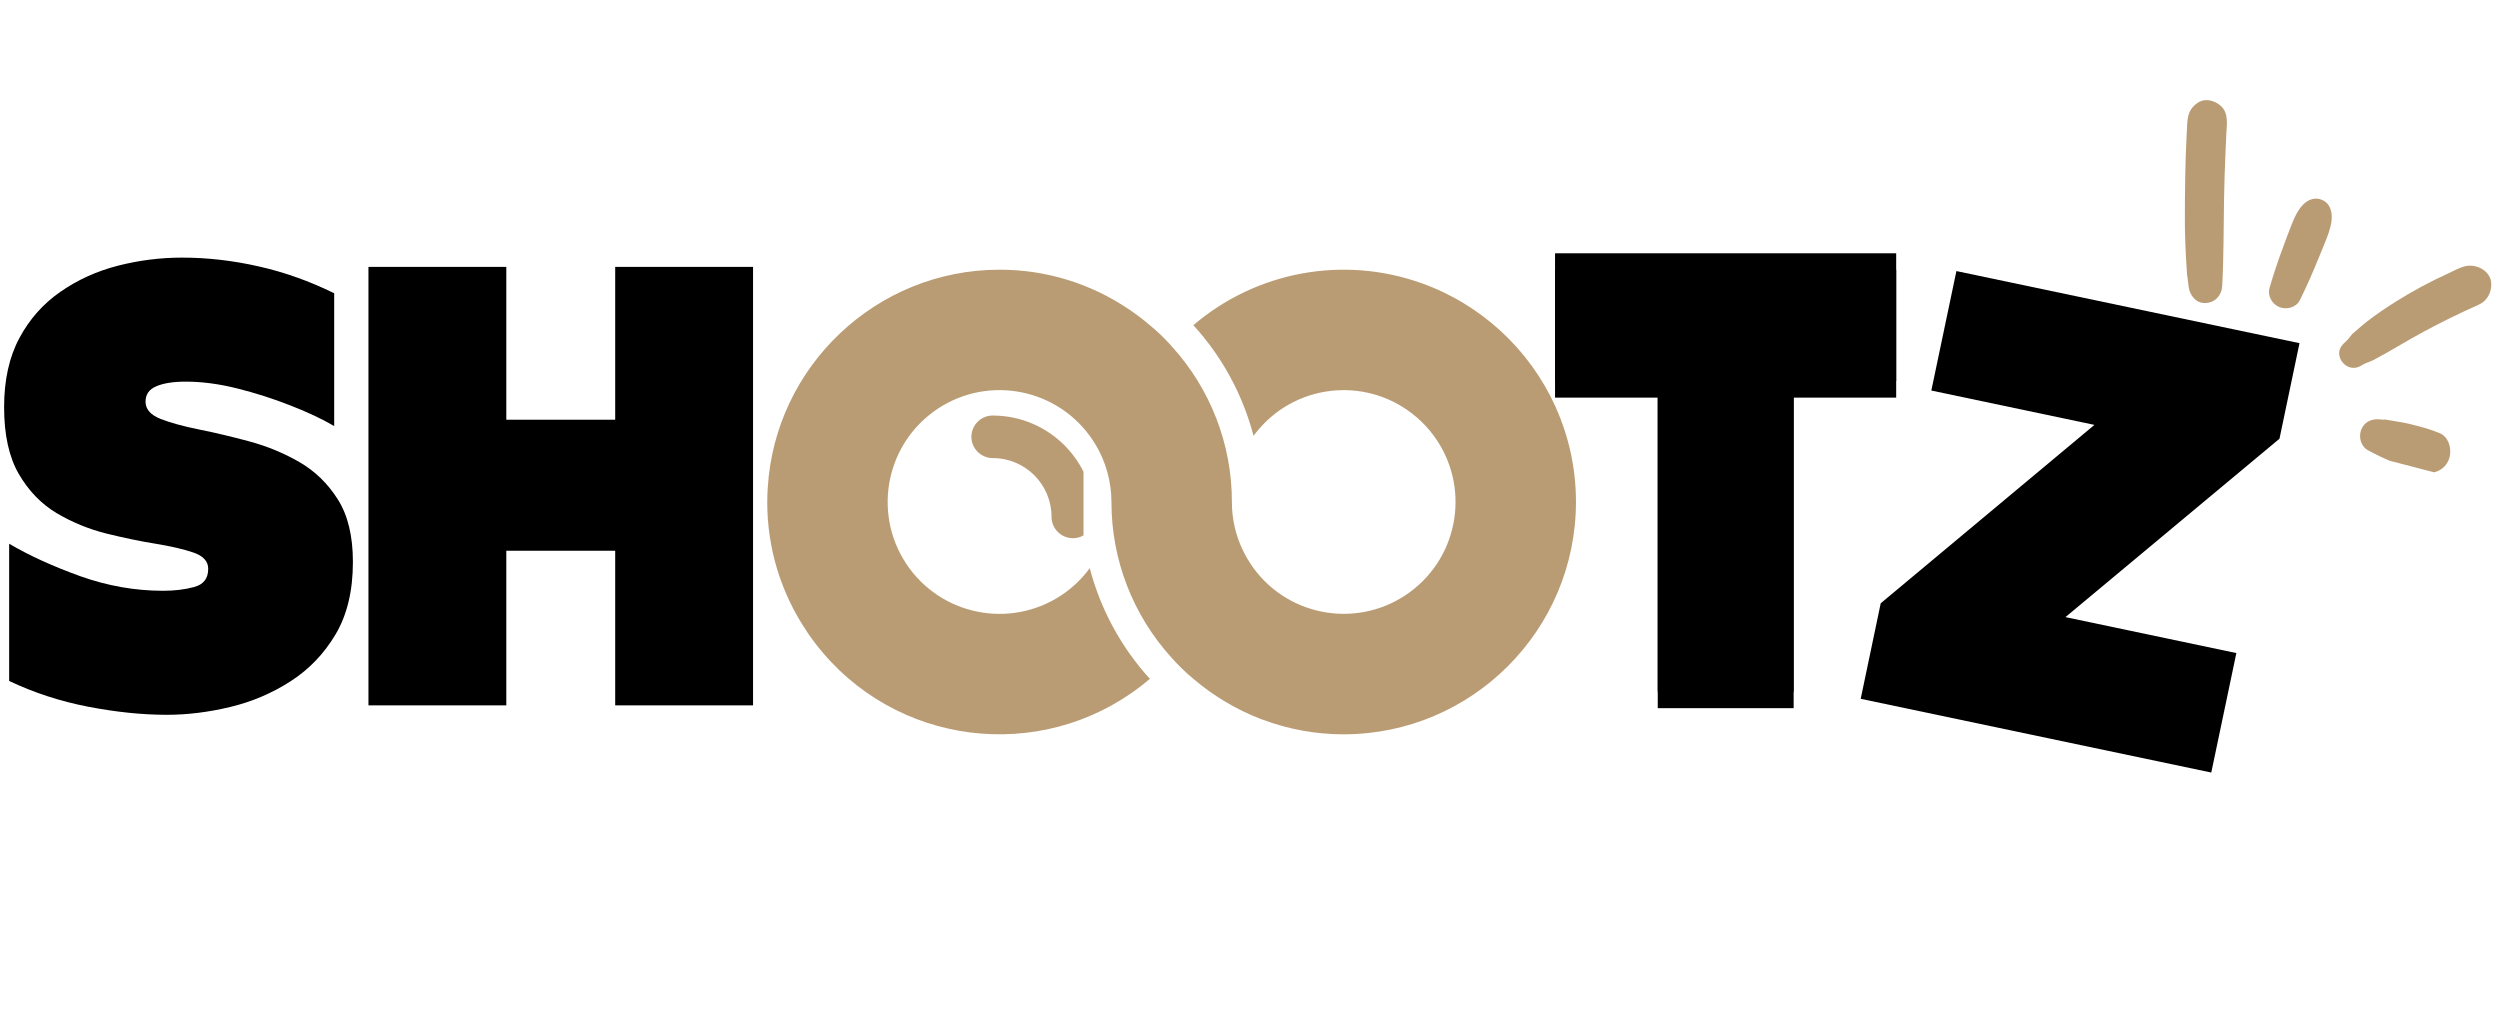 <svg xmlns="http://www.w3.org/2000/svg" xmlns:xlink="http://www.w3.org/1999/xlink" width="320" zoomAndPan="magnify" viewBox="0 0 240 99" height="132" preserveAspectRatio="xMidYMid meet" version="1.0"><defs><g/><clipPath id="559af78c7f"><path d="M 93 39.09 L 104.016 39.09 L 104.016 52 L 93 52 Z M 93 39.09 " clip-rule="nonzero"/></clipPath><clipPath id="d48eea1500"><path d="M 91.266 39.09 L 104.016 39.09 L 104.016 52.59 L 91.266 52.59 Z M 91.266 39.09 " clip-rule="nonzero"/></clipPath><clipPath id="05b0464567"><path d="M 209 9 L 240 9 L 240 46 L 209 46 Z M 209 9 " clip-rule="nonzero"/></clipPath><clipPath id="1cd1238bf9"><path d="M 210.488 9.086 L 242.426 17.395 L 235.062 45.703 L 203.125 37.395 Z M 210.488 9.086 " clip-rule="nonzero"/></clipPath><clipPath id="2a1eda0e76"><path d="M 210.488 9.086 L 242.426 17.395 L 235.062 45.703 L 203.125 37.395 Z M 210.488 9.086 " clip-rule="nonzero"/></clipPath><clipPath id="d3286bebb2"><path d="M 73.648 25 L 151.648 25 L 151.648 71 L 73.648 71 Z M 73.648 25 " clip-rule="nonzero"/></clipPath></defs><g clip-path="url(#559af78c7f)"><path fill="#ba9c74" d="M 95.305 39.891 C 94.18 39.883 93.254 40.809 93.254 41.934 C 93.254 43.059 94.18 43.977 95.305 43.977 C 98.43 43.977 100.949 46.504 100.949 49.629 C 100.949 50.754 101.875 51.668 103 51.668 C 104.125 51.668 105.035 50.754 105.035 49.629 C 105.043 44.254 100.672 39.898 95.305 39.891 Z M 95.305 39.891 " fill-opacity="1" fill-rule="nonzero"/></g><g clip-path="url(#d48eea1500)"><path fill="#ba9c74" d="M 95.555 30.723 C 85.645 30.723 77.602 38.758 77.602 48.684 C 77.602 58.59 85.637 66.633 95.555 66.633 C 105.469 66.633 113.504 58.59 113.504 48.676 C 113.504 38.758 105.461 30.723 95.555 30.723 Z M 95.555 60.387 C 89.09 60.379 83.848 55.137 83.836 48.676 C 83.836 42.203 89.09 36.965 95.555 36.965 C 102.016 36.965 107.273 42.203 107.273 48.676 C 107.273 55.145 102.016 60.387 95.555 60.387 Z M 95.555 60.387 " fill-opacity="1" fill-rule="nonzero"/></g><g clip-path="url(#05b0464567)"><g clip-path="url(#1cd1238bf9)"><g clip-path="url(#2a1eda0e76)"><path fill="#ba9c74" d="M 213.332 27.453 C 213.281 28.359 212.668 29.039 211.742 29.09 C 210.805 29.145 210.207 28.336 210.105 27.5 C 210.078 27.289 210.047 27.078 210.027 26.863 L 210.008 26.707 C 210.051 26.977 210.035 26.871 209.961 26.387 C 209.93 26.043 209.914 25.695 209.891 25.352 C 209.848 24.66 209.812 23.973 209.789 23.281 C 209.738 21.898 209.742 20.516 209.754 19.137 C 209.762 17.727 209.789 16.32 209.832 14.91 C 209.855 14.223 209.887 13.531 209.922 12.84 C 209.938 12.523 209.957 12.203 209.973 11.887 C 210.027 10.988 210.215 10.375 211.004 9.852 C 211.691 9.398 212.574 9.637 213.152 10.125 C 214 10.84 213.762 11.977 213.723 12.945 C 213.691 13.637 213.664 14.324 213.633 15.016 C 213.574 16.398 213.531 17.777 213.508 19.16 C 213.457 21.922 213.484 24.691 213.332 27.453 Z M 220.785 28.82 C 221.445 27.488 222.043 26.121 222.602 24.742 C 222.863 24.098 223.141 23.457 223.387 22.809 C 223.648 22.121 223.922 21.277 223.832 20.535 C 223.754 19.93 223.492 19.422 222.891 19.18 C 222.305 18.941 221.734 19.098 221.258 19.496 C 220.605 20.051 220.227 20.965 219.922 21.742 C 219.668 22.391 219.434 23.043 219.191 23.691 C 218.707 24.988 218.262 26.301 217.879 27.629 C 217.656 28.387 218.109 29.191 218.816 29.48 C 219.5 29.762 220.43 29.527 220.785 28.82 Z M 226.609 35.137 L 226.922 34.961 C 226.977 34.93 227.25 34.809 227.027 34.895 C 227.312 34.801 227.586 34.688 227.855 34.562 C 228.281 34.336 228.711 34.102 229.125 33.867 C 229.922 33.41 230.711 32.941 231.508 32.488 C 233.125 31.574 234.789 30.719 236.469 29.93 C 236.863 29.746 237.262 29.566 237.656 29.391 C 237.977 29.246 238.332 29.09 238.57 28.828 C 238.98 28.383 239.176 27.855 239.16 27.25 C 239.137 26.012 237.75 25.293 236.652 25.559 C 236.078 25.699 235.523 26.016 234.988 26.266 C 233.293 27.039 231.656 27.918 230.078 28.906 C 229.102 29.508 228.156 30.156 227.246 30.855 C 226.832 31.18 226.445 31.527 226.043 31.867 C 225.973 31.93 225.891 31.988 225.824 32.055 C 225.746 32.137 225.672 32.227 225.605 32.324 C 225.449 32.516 225.438 32.543 225.562 32.398 C 225.375 32.613 225.176 32.82 224.961 33.012 C 223.844 34.098 225.277 35.891 226.609 35.137 Z M 227.359 43.246 C 227.758 43.445 228.129 43.66 228.535 43.844 C 229.055 44.074 229.566 44.316 230.102 44.516 C 230.934 44.832 231.805 45.188 232.676 45.355 C 233.688 45.555 234.676 45.117 235.078 44.141 C 235.422 43.293 235.164 41.984 234.223 41.586 C 233.266 41.184 232.27 40.934 231.262 40.684 C 230.848 40.582 230.434 40.52 230.008 40.453 C 229.719 40.406 229.434 40.34 229.145 40.305 C 229.039 40.281 228.938 40.27 228.828 40.277 C 228.73 40.277 228.73 40.281 228.824 40.297 C 228.922 40.312 228.918 40.316 228.816 40.301 L 228.578 40.27 C 227.77 40.168 227.016 40.422 226.684 41.23 C 226.398 41.934 226.637 42.883 227.359 43.242 Z M 227.359 43.246 " fill-opacity="1" fill-rule="nonzero"/></g></g></g><g clip-path="url(#d3286bebb2)"><path fill="#ba9c74" d="M 151.293 48.191 C 151.281 60.504 141.305 70.48 128.992 70.496 C 126.32 70.496 123.672 70.016 121.172 69.07 C 121.164 69.062 121.152 69.062 121.141 69.062 L 121.125 69.062 L 121.125 69.055 L 121.109 69.055 C 121.105 69.051 121.098 69.047 121.09 69.047 C 118.707 68.133 116.5 66.82 114.562 65.168 C 113.816 64.547 113.117 63.875 112.477 63.148 C 108.754 59.059 106.691 53.723 106.699 48.191 C 106.695 46.211 106.148 44.266 105.113 42.574 L 105.105 42.566 L 105.105 42.559 L 105.098 42.559 C 104.953 42.316 104.785 42.074 104.617 41.844 C 101.109 37.059 94.391 36.023 89.605 39.531 C 84.824 43.039 83.789 49.758 87.293 54.543 C 90.801 59.324 97.52 60.359 102.305 56.855 C 103.188 56.207 103.969 55.426 104.617 54.543 C 105.652 58.5 107.633 62.145 110.387 65.168 C 101.039 73.145 86.992 72.035 79.016 62.688 C 78.477 62.059 77.973 61.395 77.508 60.707 C 77.5 60.691 77.484 60.668 77.477 60.652 C 74.98 56.977 73.648 52.637 73.656 48.191 C 73.656 47.734 73.672 47.285 73.703 46.844 C 74.395 35.176 84.121 25.891 95.957 25.891 C 100.387 25.883 104.711 27.211 108.375 29.695 C 108.387 29.695 108.395 29.703 108.406 29.711 C 109.094 30.176 109.754 30.68 110.387 31.219 C 111.137 31.832 111.836 32.508 112.477 33.238 C 116.203 37.324 118.27 42.66 118.262 48.191 C 118.258 49.766 118.605 51.32 119.273 52.742 C 119.281 52.75 119.285 52.758 119.289 52.766 C 119.582 53.391 119.934 53.984 120.34 54.543 C 123.848 59.32 130.566 60.355 135.344 56.848 C 140.125 53.344 141.16 46.625 137.652 41.844 C 137.176 41.191 136.625 40.598 136.012 40.066 C 136.004 40.062 135.996 40.059 135.988 40.051 C 131.504 36.188 124.738 36.691 120.871 41.176 C 120.688 41.391 120.508 41.613 120.34 41.844 C 119.305 37.887 117.32 34.238 114.562 31.219 C 120.605 26.055 128.941 24.512 136.43 27.172 L 136.438 27.172 C 142.16 29.215 146.809 33.492 149.32 39.023 L 149.328 39.031 C 149.332 39.059 149.34 39.082 149.352 39.105 C 150.637 41.965 151.297 45.059 151.293 48.191 " fill-opacity="1" fill-rule="nonzero"/></g><g fill="#000000" fill-opacity="1"><g transform="translate(-0.09, 67.715)"><g><path d="M 0.969 -2.344 L 0.969 -15.516 C 2.883 -14.391 5.156 -13.352 7.781 -12.406 C 10.406 -11.469 13.062 -11 15.75 -11 C 16.832 -11 17.82 -11.117 18.719 -11.359 C 19.625 -11.598 20.078 -12.18 20.078 -13.109 C 20.078 -13.828 19.602 -14.348 18.656 -14.672 C 17.719 -14.992 16.508 -15.273 15.031 -15.516 C 13.551 -15.754 11.969 -16.082 10.281 -16.5 C 8.594 -16.926 7.008 -17.578 5.531 -18.453 C 4.051 -19.336 2.836 -20.594 1.891 -22.219 C 0.953 -23.844 0.484 -25.977 0.484 -28.625 C 0.484 -31.227 0.973 -33.441 1.953 -35.266 C 2.93 -37.086 4.242 -38.566 5.891 -39.703 C 7.535 -40.848 9.367 -41.68 11.391 -42.203 C 13.422 -42.723 15.477 -42.984 17.562 -42.984 C 20 -42.984 22.453 -42.703 24.922 -42.141 C 27.391 -41.586 29.805 -40.727 32.172 -39.562 L 32.172 -26.812 C 31.004 -27.5 29.598 -28.16 27.953 -28.797 C 26.316 -29.441 24.625 -29.984 22.875 -30.422 C 21.133 -30.859 19.484 -31.078 17.922 -31.078 C 16.711 -31.078 15.766 -30.926 15.078 -30.625 C 14.398 -30.332 14.062 -29.844 14.062 -29.156 C 14.062 -28.438 14.539 -27.883 15.5 -27.5 C 16.469 -27.125 17.703 -26.785 19.203 -26.484 C 20.711 -26.18 22.316 -25.801 24.016 -25.344 C 25.723 -24.883 27.328 -24.223 28.828 -23.359 C 30.328 -22.492 31.555 -21.301 32.516 -19.781 C 33.484 -18.258 33.969 -16.254 33.969 -13.766 C 33.969 -11.004 33.414 -8.691 32.312 -6.828 C 31.207 -4.961 29.766 -3.457 27.984 -2.312 C 26.203 -1.164 24.27 -0.344 22.188 0.156 C 20.102 0.656 18.078 0.906 16.109 0.906 C 13.742 0.906 11.219 0.645 8.531 0.125 C 5.852 -0.395 3.332 -1.219 0.969 -2.344 Z M 0.969 -2.344 "/></g></g></g><g fill="#000000" fill-opacity="1"><g transform="translate(33.934, 67.715)"><g><path d="M 1.438 0 L 1.438 -42.094 L 14.672 -42.094 L 14.672 -27.422 L 25.125 -27.422 L 25.125 -42.094 L 38.359 -42.094 L 38.359 0 L 25.125 0 L 25.125 -14.844 L 14.672 -14.844 L 14.672 0 Z M 1.438 0 "/></g></g></g><g fill="#000000" fill-opacity="1"><g transform="translate(178.049, 66.961)"><g><path d="M 40.781 -24.844 L 20.234 -7.719 L 36.641 -4.266 L 34.234 7.203 L 0.578 0.125 L 2.5 -9.047 L 23.016 -26.172 L 7.359 -29.469 L 9.766 -40.938 L 42.703 -34.016 Z M 40.781 -24.844 "/></g></g></g><g fill="#000000" fill-opacity="1"><g transform="translate(148.44, 66.394)"><g><path d="M 33.594 -42.078 L 33.594 -29.812 L 23.75 -29.812 L 23.75 0 L 10.703 0 L 10.703 -29.812 L 0.844 -29.812 L 0.844 -42.078 Z M 33.594 -42.078 "/></g></g></g><g fill="#000000" fill-opacity="1"><g transform="translate(148.44, 67.984)"><g><path d="M 33.594 -42.078 L 33.594 -29.812 L 23.75 -29.812 L 23.75 0 L 10.703 0 L 10.703 -29.812 L 0.844 -29.812 L 0.844 -42.078 Z M 33.594 -42.078 "/></g></g></g></svg>